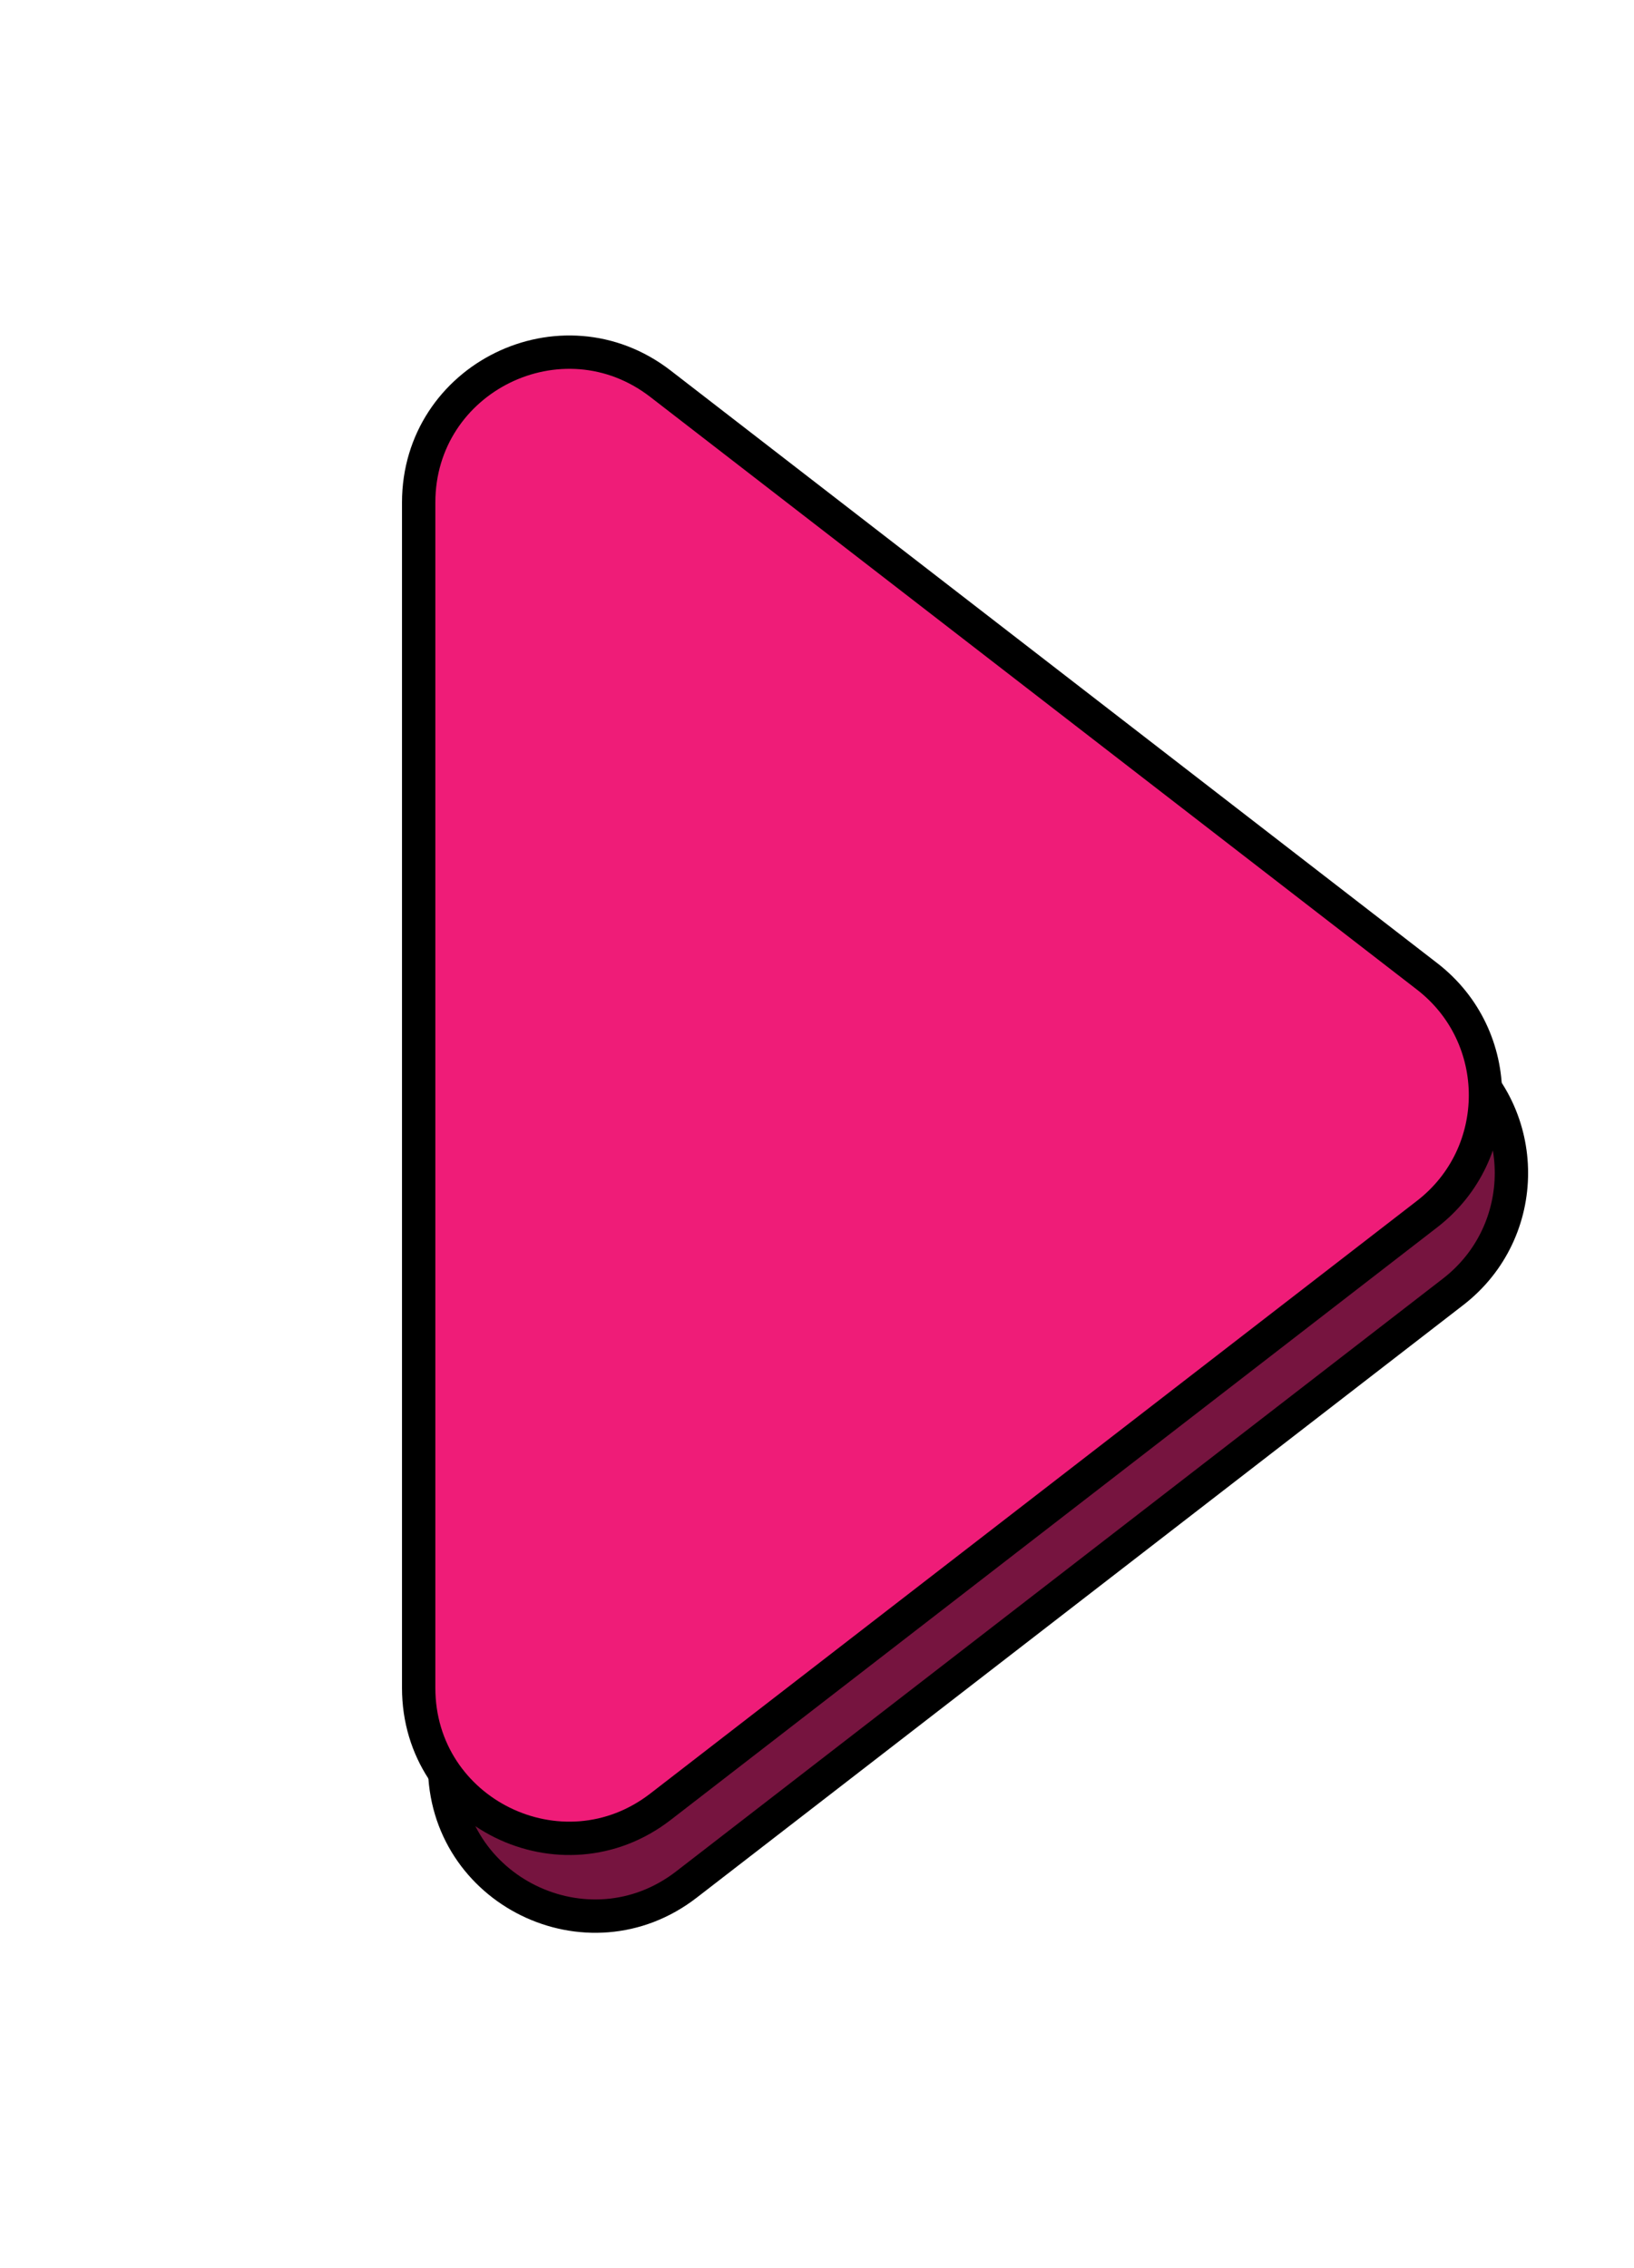 <?xml version="1.0" encoding="UTF-8"?> <svg xmlns="http://www.w3.org/2000/svg" width="49" height="68" viewBox="0 0 49 68" fill="none"><path d="M43.576 31.605C45.907 33.407 45.907 36.925 43.576 38.727L20.585 56.496C17.627 58.782 13.333 56.674 13.333 52.935L13.333 17.396C13.333 13.659 17.627 11.551 20.585 13.837L43.576 31.605Z" fill="#76143F" stroke="black"></path><path d="M42.798 29.273C45.129 31.075 45.129 34.593 42.798 36.395L19.807 54.164C16.849 56.45 12.555 54.342 12.555 50.603L12.555 15.065C12.556 11.326 16.849 9.219 19.807 11.505L42.798 29.273Z" fill="#EF1C78" stroke="black"></path></svg> 